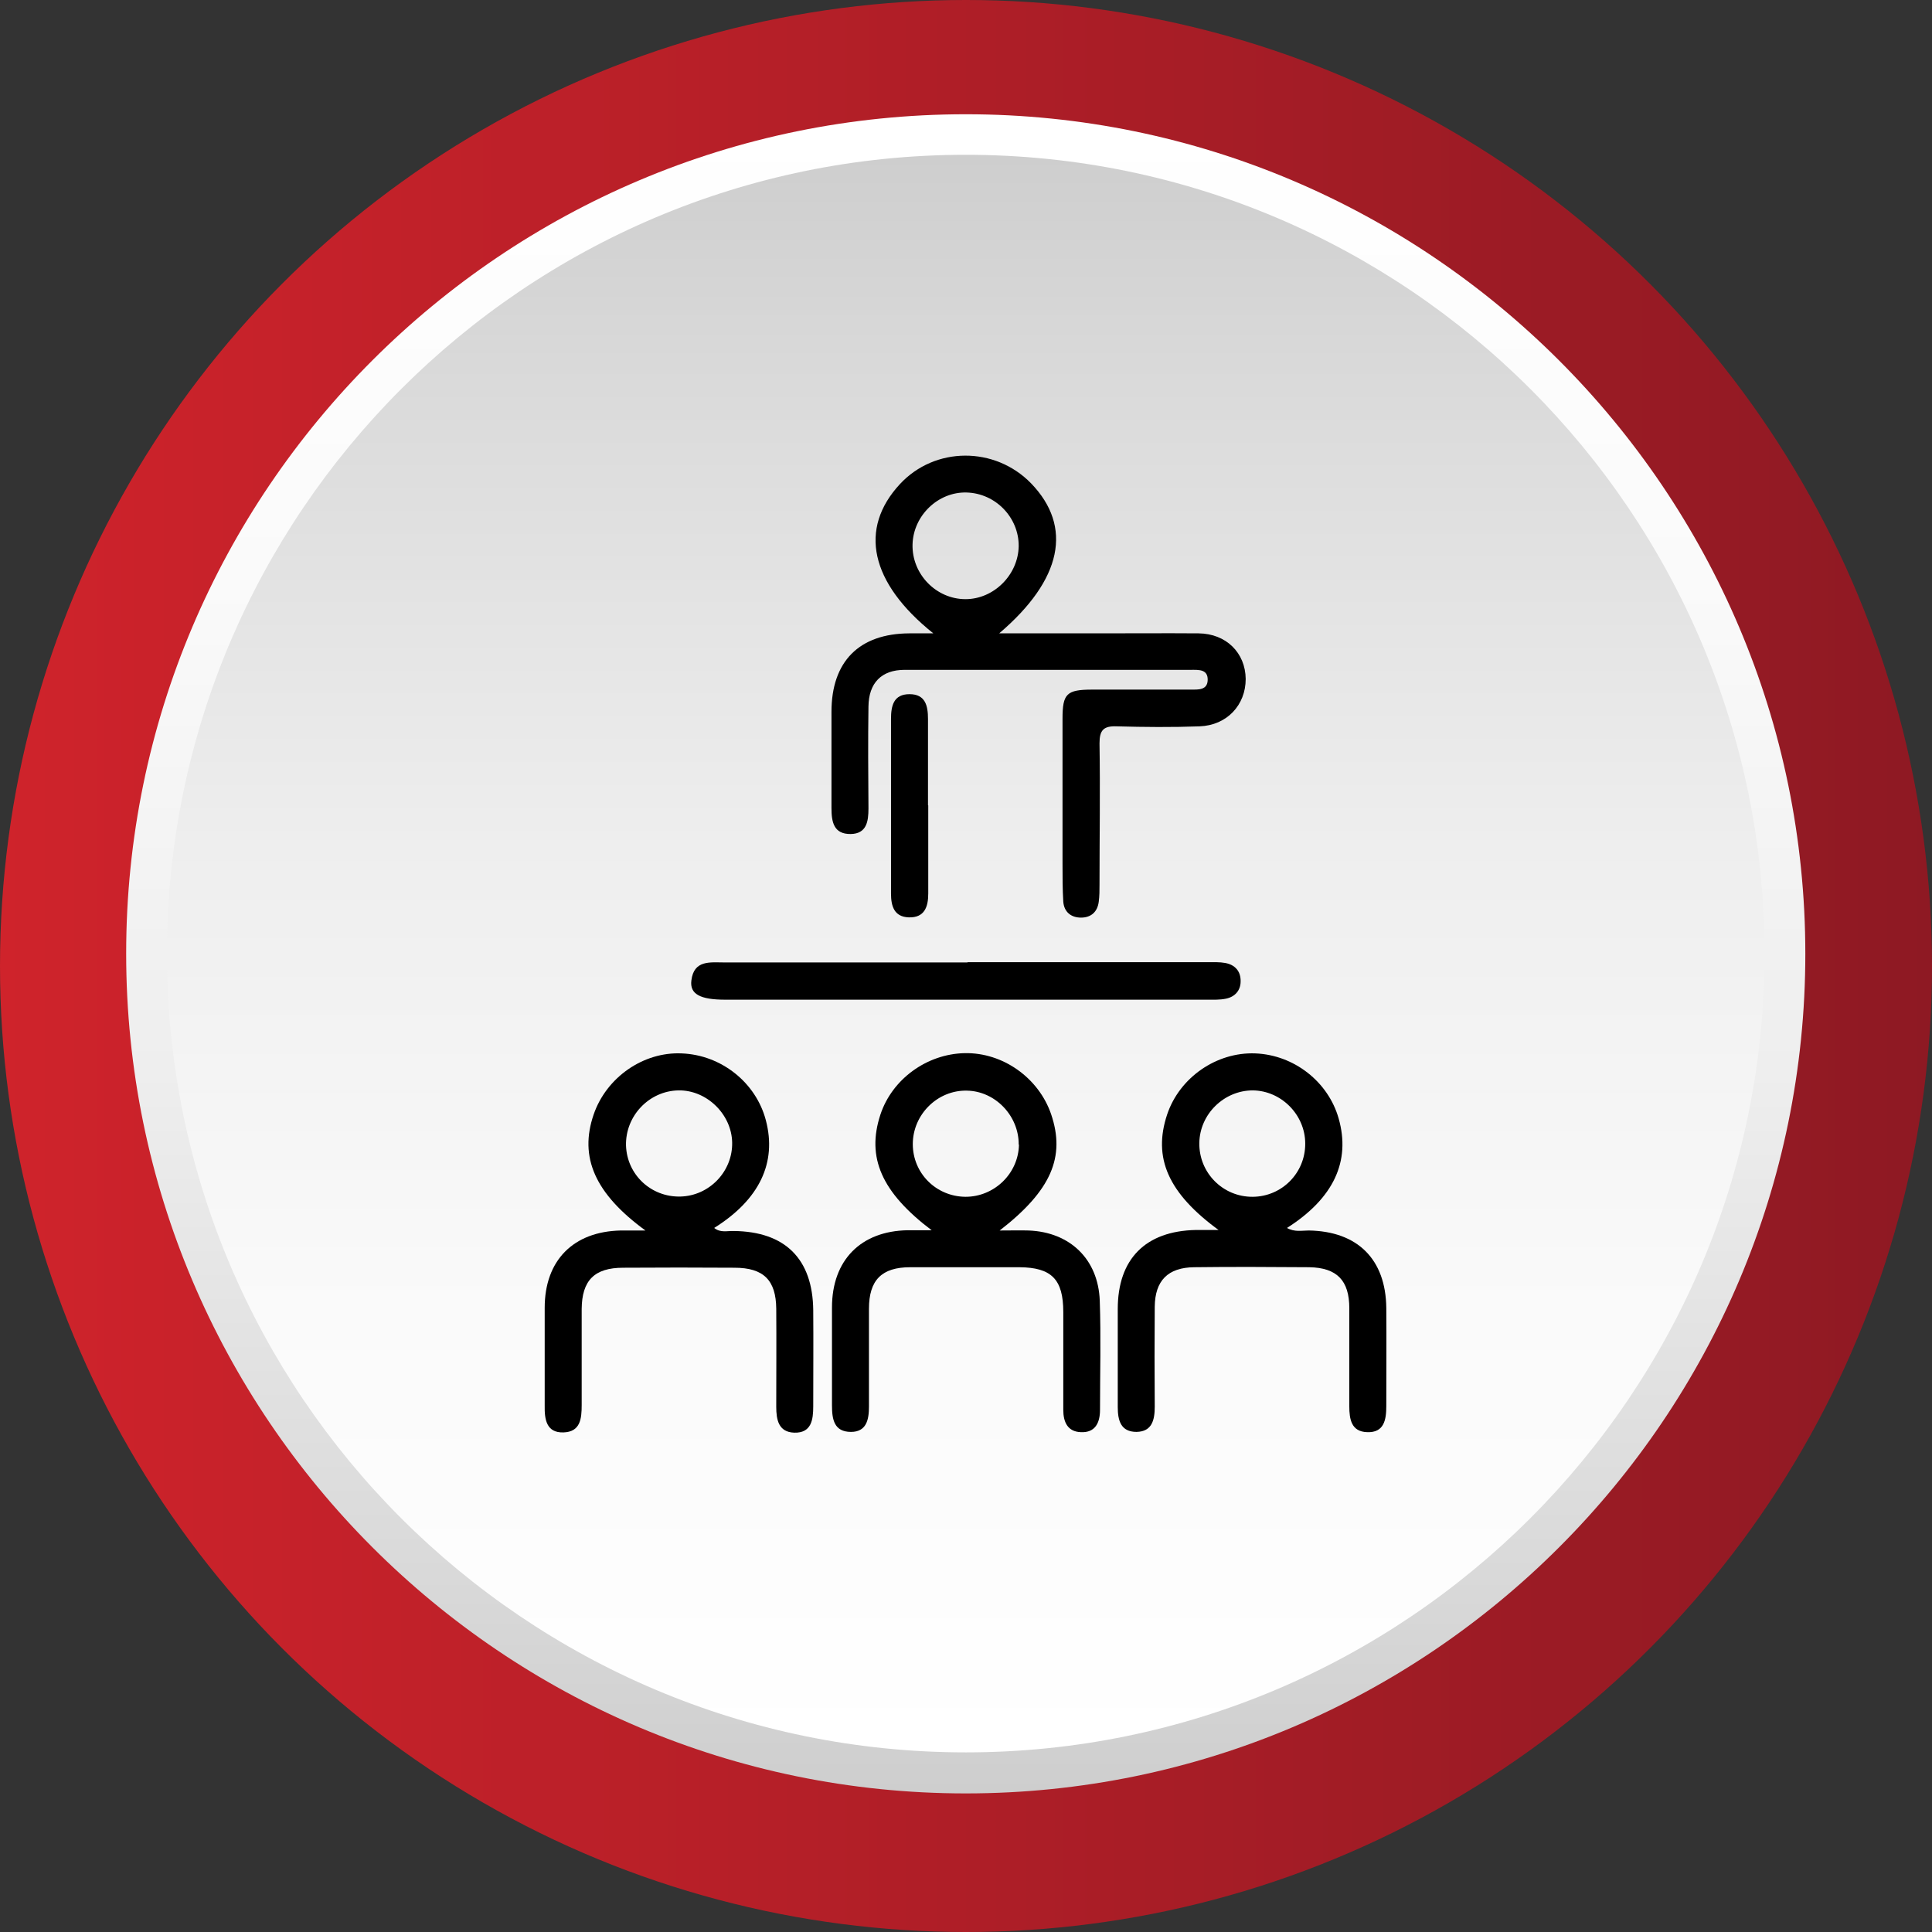 <svg xmlns="http://www.w3.org/2000/svg" xmlns:xlink="http://www.w3.org/1999/xlink" id="Layer_2" viewBox="0 0 76.26 76.26"><rect x="0" y="0" width="76.26" height="76.26" fill="#333333" stroke="none"/><defs><linearGradient id="linear-gradient" x1="0" y1="38.13" x2="76.26" y2="38.13" gradientUnits="userSpaceOnUse"><stop offset="0" stop-color="#cf232b"></stop><stop offset="1" stop-color="#8e1923"></stop></linearGradient><linearGradient id="linear-gradient-2" x1="251.66" y1="836.82" x2="317.93" y2="836.82" gradientTransform="translate(874.94 -247.15) rotate(90)" gradientUnits="userSpaceOnUse"><stop offset="0" stop-color="#fff"></stop><stop offset=".28" stop-color="#fafafa"></stop><stop offset=".57" stop-color="#eee"></stop><stop offset=".87" stop-color="#d9d9d9"></stop><stop offset="1" stop-color="#cecece"></stop></linearGradient><linearGradient id="linear-gradient-3" x1="253.27" y1="836.82" x2="316.32" y2="836.82" gradientTransform="translate(874.94 -247.15) rotate(90)" gradientUnits="userSpaceOnUse"><stop offset="0" stop-color="#cecece"></stop><stop offset=".13" stop-color="#d9d9d9"></stop><stop offset=".43" stop-color="#eee"></stop><stop offset=".72" stop-color="#fafafa"></stop><stop offset="1" stop-color="#fff"></stop></linearGradient></defs><g id="Layer_1-2"><circle cx="38.13" cy="38.13" r="38.13" style="fill:url(#linear-gradient);"></circle><path d="M4.98,37.64C4.98,19.37,19.85,4.51,38.12,4.51s33.14,14.87,33.14,33.14-14.86,33.14-33.14,33.14S4.98,55.92,4.98,37.64Z" style="fill:url(#linear-gradient-2);"></path><path d="M6.59,37.64c0-17.38,14.14-31.53,31.53-31.53s31.53,14.14,31.53,31.53-14.14,31.53-31.53,31.53S6.59,55.03,6.59,37.64Z" style="fill:url(#linear-gradient-3);"></path><path d="M36.84,25c-2.5-2-2.95-4.13-1.32-5.89,1.38-1.49,3.75-1.5,5.18-.03,1.65,1.71,1.23,3.8-1.26,5.92,1.38,0,2.66,0,3.93,0,1.31,0,2.63-.01,3.94,0,1.09.01,1.85.77,1.86,1.8,0,1.03-.74,1.83-1.82,1.87-1.09.04-2.18.03-3.27,0-.52-.02-.68.15-.68.67.03,1.86,0,3.72,0,5.58,0,.22,0,.45-.03.67-.05.41-.31.63-.7.63-.39,0-.67-.22-.7-.63-.03-.49-.03-.99-.03-1.49,0-1.91,0-3.82,0-5.73,0-.99.16-1.15,1.18-1.15,1.29,0,2.58,0,3.87,0,.3,0,.67.03.68-.38.01-.43-.36-.4-.66-.4-3.77,0-7.54,0-11.3,0-.92,0-1.42.52-1.43,1.45-.02,1.34-.01,2.68,0,4.02,0,.51-.07,1-.7,1.01-.68.01-.76-.49-.76-1.03,0-1.26,0-2.53,0-3.79,0-1.99,1.09-3.09,3.07-3.1.27,0,.54,0,.95,0ZM40.21,21.56c.01-1.13-.91-2.09-2.06-2.12-1.12-.03-2.1.91-2.13,2.05-.03,1.17.93,2.16,2.09,2.16,1.12,0,2.08-.96,2.1-2.09Z"></path><path d="M48.14,48.58c-2.04-1.48-2.64-2.88-2.07-4.59.49-1.46,1.95-2.47,3.48-2.41,1.53.06,2.88,1.12,3.29,2.57.48,1.69-.2,3.15-2.04,4.32.3.17.59.1.86.1,1.92.03,3.04,1.13,3.06,3.06.01,1.29,0,2.58,0,3.87,0,.53-.08,1.06-.76,1.03-.62-.02-.7-.51-.7-1.02,0-1.29,0-2.58,0-3.87,0-1.1-.49-1.6-1.58-1.62-1.51-.01-3.02-.02-4.54,0-1.04.01-1.55.53-1.56,1.56-.01,1.31-.01,2.63,0,3.94,0,.52-.1.99-.72,1-.62,0-.74-.45-.74-.98,0-1.29,0-2.58,0-3.87,0-1.98,1.1-3.08,3.08-3.12.24,0,.49,0,.93,0ZM51.52,45.14c0-1.14-.95-2.09-2.07-2.1-1.13,0-2.09.93-2.11,2.07-.02,1.18.93,2.14,2.11,2.13,1.15-.01,2.07-.94,2.07-2.09Z"></path><path d="M36.8,48.58c-2.02-1.52-2.6-2.9-2.05-4.58.46-1.4,1.83-2.4,3.33-2.43,1.51-.03,2.92.98,3.41,2.41.57,1.68.01,3.01-2.03,4.59.49,0,.81-.01,1.14,0,1.63.06,2.75,1.13,2.81,2.77.05,1.44.01,2.87.01,4.31,0,.51-.19.91-.76.88-.52-.02-.69-.4-.69-.88,0-1.29,0-2.58,0-3.86,0-1.29-.46-1.76-1.73-1.77-1.44,0-2.87,0-4.31,0-1.13,0-1.63.51-1.63,1.64,0,1.29,0,2.58,0,3.86,0,.52-.1,1-.71,1-.67,0-.75-.5-.75-1.05,0-1.29,0-2.58,0-3.86,0-1.87,1.14-3.02,2.99-3.05.27,0,.54,0,.99,0ZM40.21,45.18c.01-1.13-.92-2.11-2.04-2.13-1.16-.03-2.14.94-2.14,2.11,0,1.15.92,2.07,2.08,2.08,1.14,0,2.09-.92,2.11-2.06Z"></path><path d="M25.49,48.58c-2.02-1.47-2.63-2.91-2.06-4.58.5-1.47,1.96-2.49,3.48-2.42,1.56.06,2.93,1.15,3.32,2.64.44,1.67-.25,3.13-2.04,4.25.25.2.52.11.77.12,2.03.02,3.12,1.1,3.14,3.13.01,1.26,0,2.53,0,3.79,0,.53-.07,1.06-.75,1.04-.62-.02-.71-.51-.71-1.02,0-1.29.01-2.58,0-3.87-.01-1.13-.5-1.62-1.65-1.62-1.46-.01-2.92-.01-4.39,0-1.14,0-1.63.5-1.64,1.63,0,1.26,0,2.53,0,3.79,0,.54-.05,1.06-.72,1.08-.67.02-.75-.51-.74-1.05,0-1.29,0-2.58,0-3.87,0-1.87,1.13-3.01,3-3.05.27,0,.54,0,1,0ZM28.9,45.1c-.02-1.12-1.01-2.08-2.12-2.06-1.16.02-2.1,1.01-2.07,2.18.04,1.15.99,2.04,2.15,2.01,1.14-.03,2.06-.99,2.04-2.13Z"></path><path d="M38.18,37.98c3.17,0,6.34,0,9.51,0,.22,0,.45-.01.67.03.39.07.62.33.61.73,0,.36-.23.61-.58.68-.24.05-.49.04-.74.04-6.34,0-12.68,0-19.02,0-.99,0-1.41-.22-1.34-.76.1-.82.75-.71,1.32-.71,3.2,0,6.39,0,9.59,0Z"></path><path d="M36.64,31.79c0,1.16,0,2.32,0,3.48,0,.53-.15.96-.77.94-.58-.02-.7-.45-.7-.94,0-2.3,0-4.6,0-6.89,0-.52.1-.98.73-.98.63,0,.73.46.73.98,0,1.14,0,2.27,0,3.41Z"></path></g></svg>